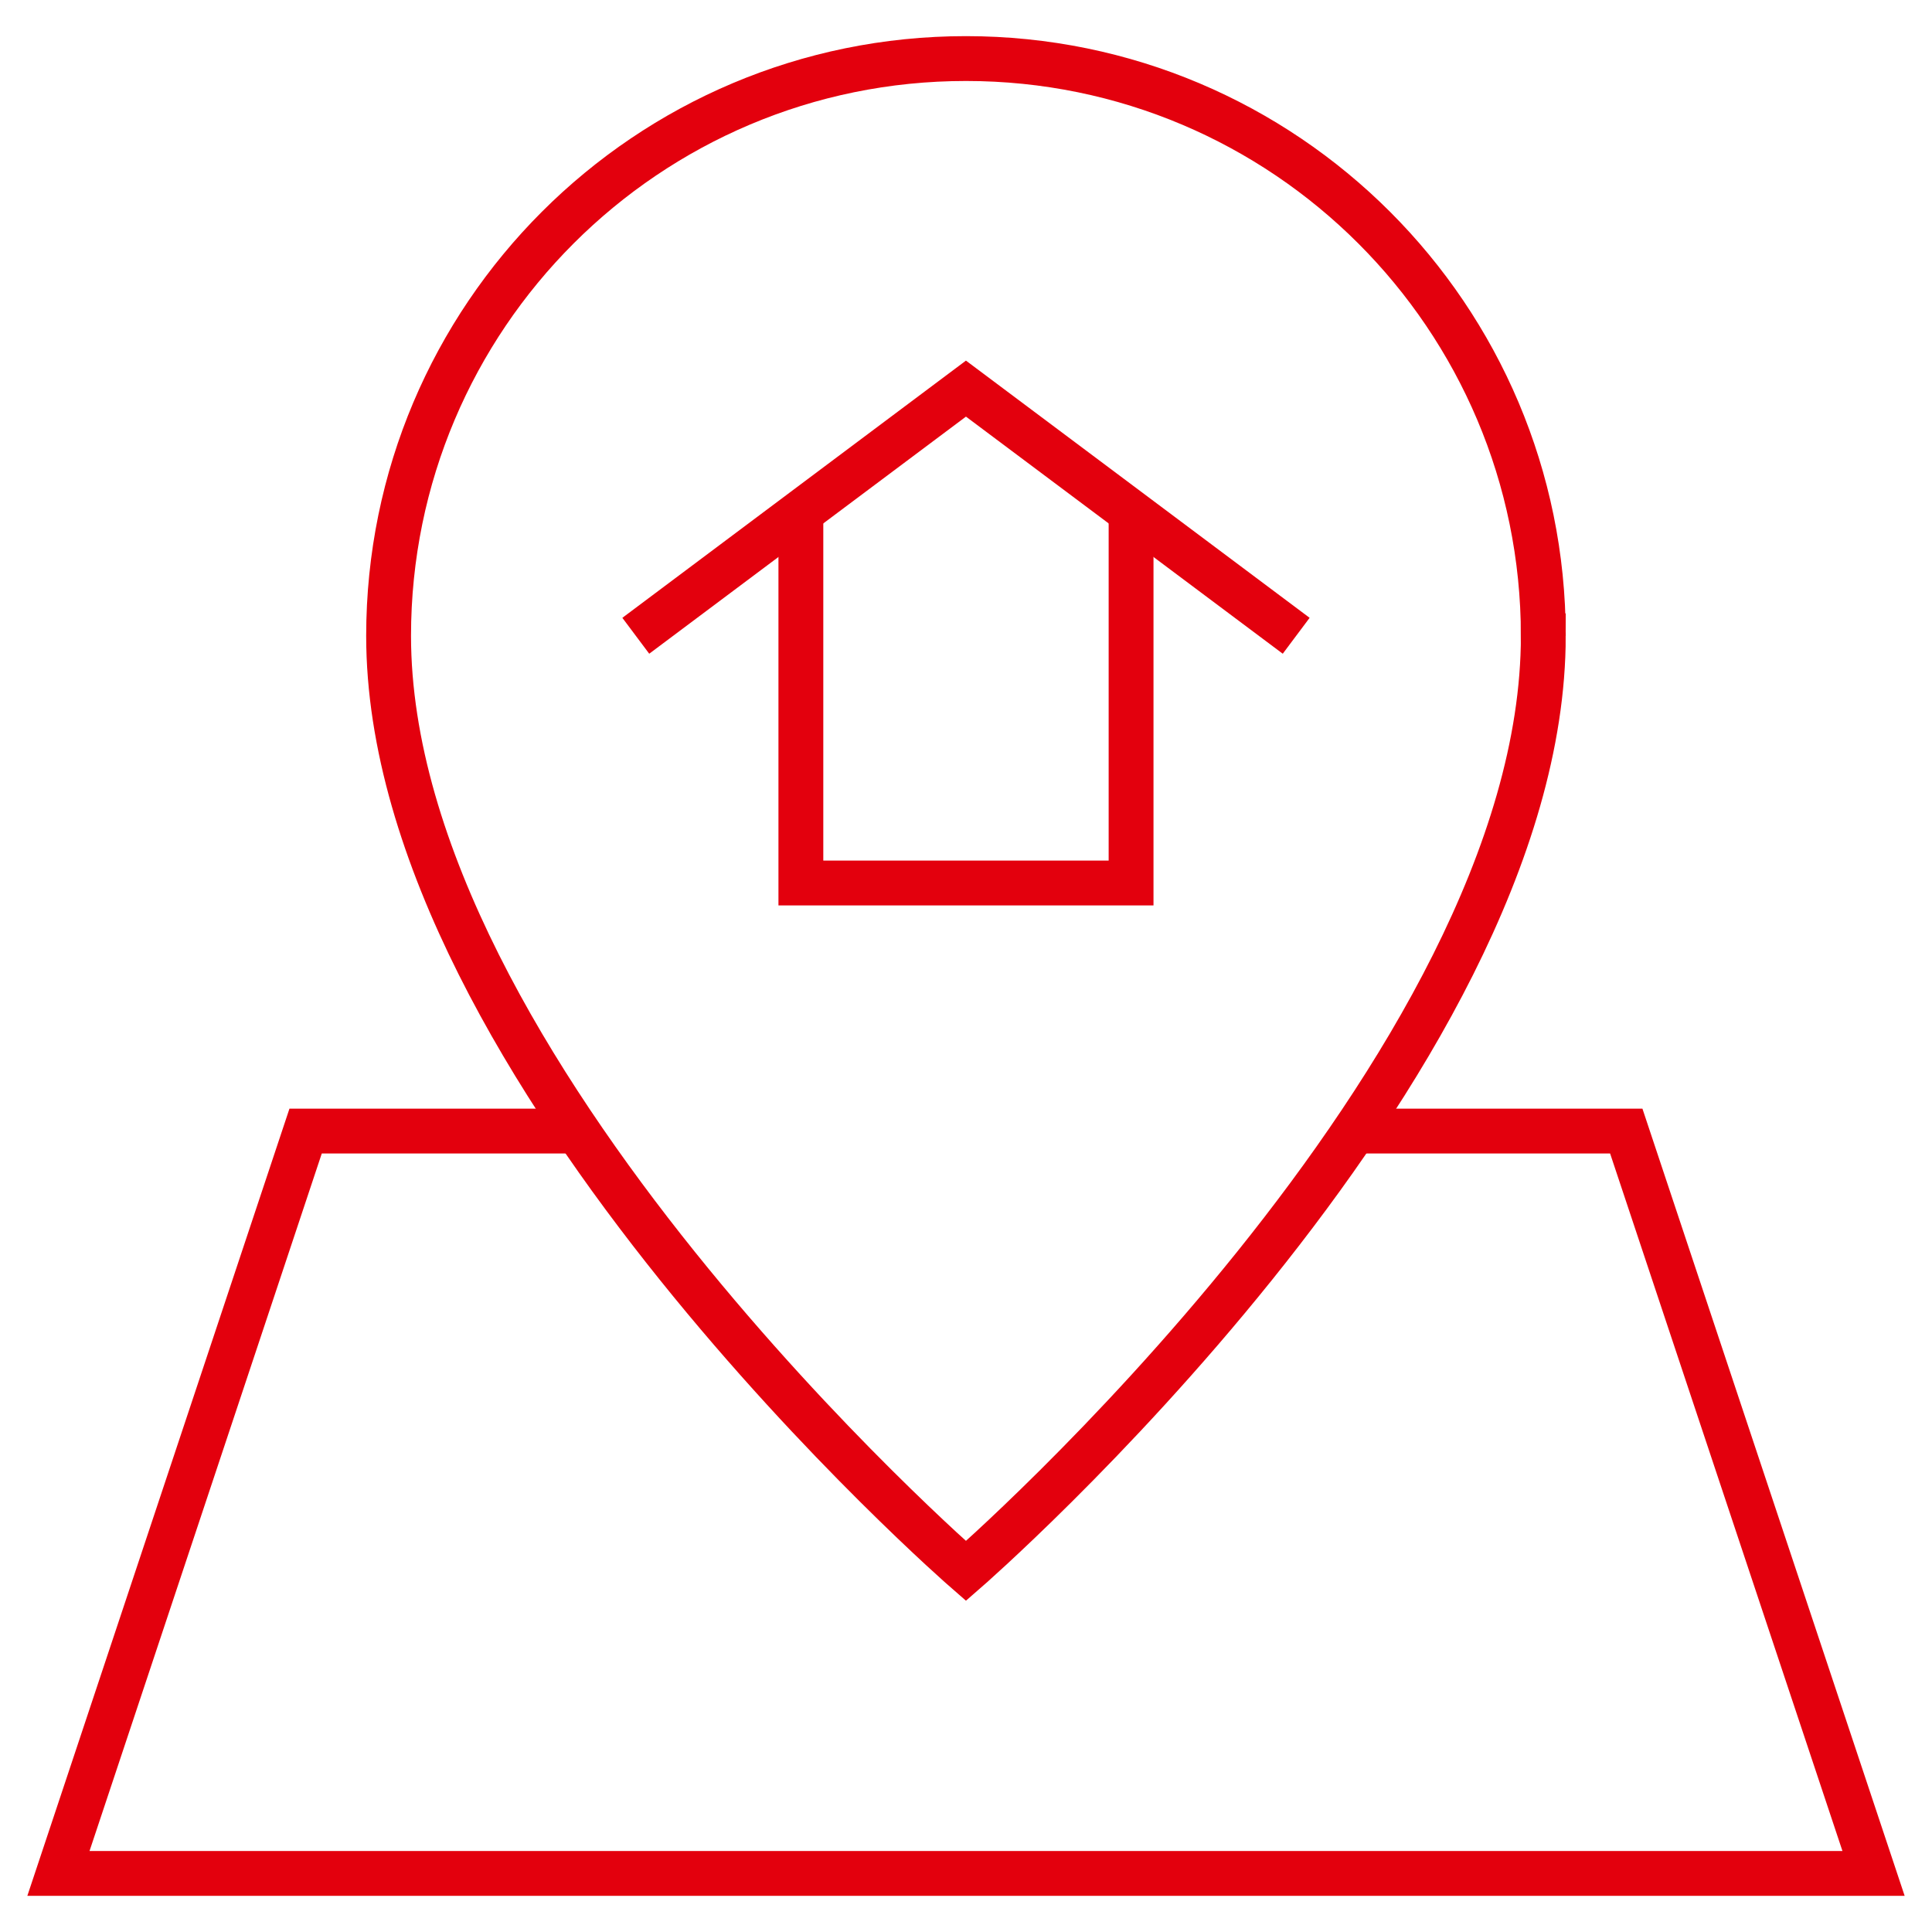 <?xml version="1.0" encoding="UTF-8"?>
<svg id="Ebene_1" data-name="Ebene 1" xmlns="http://www.w3.org/2000/svg" viewBox="0 0 107.717 107.717">
  <defs>
    <style>
      .cls-1 {
        fill: none;
        stroke: #e3000d;
        stroke-miterlimit: 10;
        stroke-width: 2.5px;
      }
    </style>
  </defs>
  <g id="Gruppe_130" data-name="Gruppe 130">
    <path id="Pfad_208" data-name="Pfad 208" class="cls-1" d="M86.046,35.449c0,24.142-32.19,52.14-32.19,52.14,0,0-32.19-28-32.19-52.14.003-17.778,14.418-32.187,32.196-32.184,17.774.003,32.181,14.411,32.184,32.184Z"/>
    <path id="Pfad_209" data-name="Pfad 209" class="cls-1" d="M75.637,63.061h15.034l13.787,41.39H3.258l13.782-41.39h15.083"/>
    <path id="Pfad_210" data-name="Pfad 210" class="cls-1" d="M63.062,28.558v20.673h-18.41v-20.673"/>
    <path id="Pfad_211" data-name="Pfad 211" class="cls-1" d="M35.448,35.447l18.408-13.78,18.412,13.78"/>
  </g>
</svg>